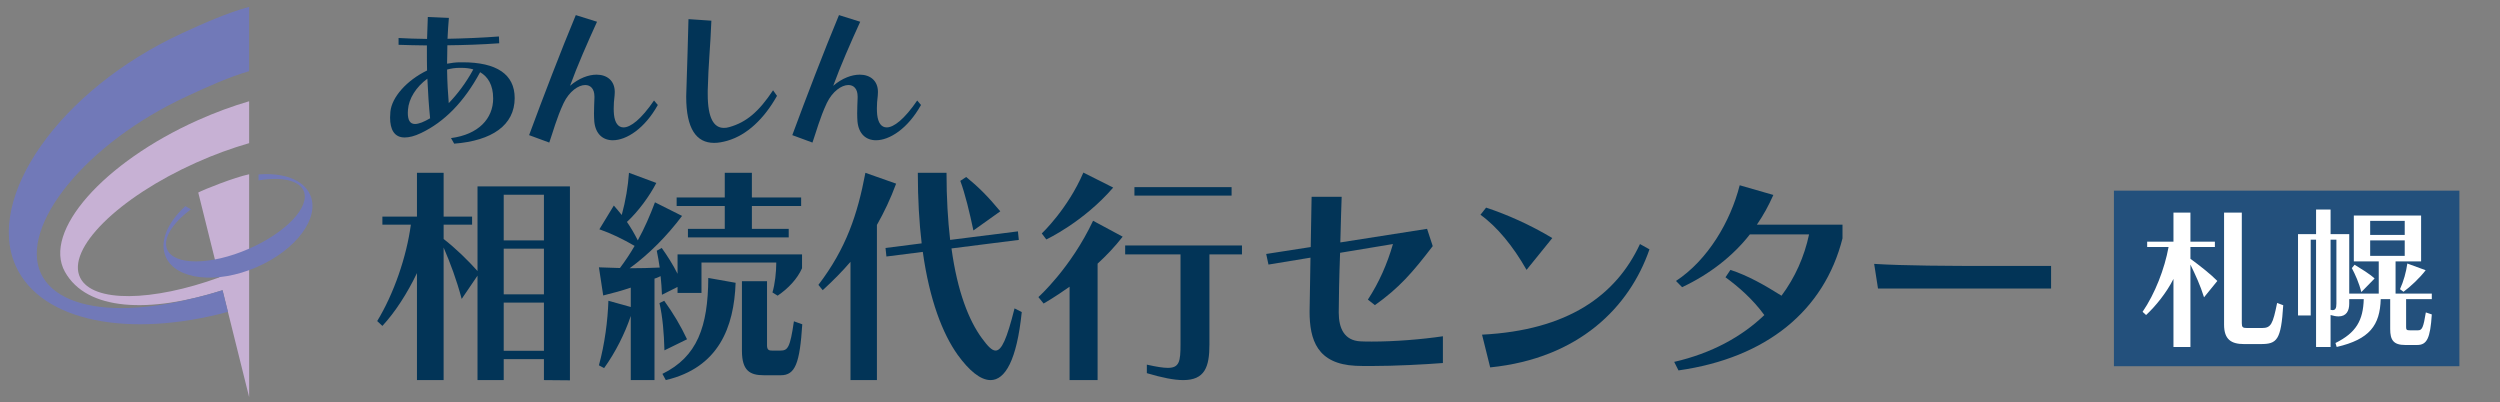 <svg xmlns="http://www.w3.org/2000/svg" viewBox="0 0 398 64">
  <rect x="0" y="0" width="398" height="64" fill="#808080" stroke="none"/>
  <g>
    <path style="fill:#c7b1d4;" d="M31.23,25.888c2.877-1.289,5.724-2.321,8.432-3.097v-6.672c-2.678.785-5.432,1.795-8.193,3.032-14.966,6.706-24.748,17.685-21.126,24.133,3.495,6.22,13.4,6.642,25.086,2.916l4.233,17.018V27.742c-2.355.494-7.312,2.467-8.1,2.912l3.36,13.506c-10.714,3.883-20.164,4.05-22.152.061-2.264-4.541,6.003-12.75,18.46-18.333Z"/>
    <g>
      <path style="fill:#7179b8;" d="M29.88,15.27c3.307-1.524,6.602-3.024,9.781-3.937V1.094c-3.493.956-7.067,2.532-10.629,4.173C9.404,14.313-2.457,31.57,2.544,42.423c4.074,8.841,18.078,11.448,33.743,7.224l-.858-3.446c-1.629.519-3.221.955-4.769,1.309-3.365.843-7.351,1.535-11.383,1.535-6.337,0-11.084-1.869-12.773-5.536-3.43-7.443,7.037-20.709,23.377-28.237v-.002h0Z"/>
      <path style="fill:#7179b8;" d="M26.407,40.929c1.635,3.632,8.1,4.351,14.44,1.606,6.341-2.744,10.153-7.913,8.52-11.545-1.086-2.413-4.308-3.539-8.208-3.217v.946c3.577-.597,6.404-.056,7.166,1.634,1.14,2.537-2.791,6.695-8.782,9.287-5.989,2.594-11.771,2.64-12.912.105-.776-1.724.795-4.198,3.764-6.42l-.887-.506c-2.866,2.607-4.186,5.697-3.1,8.11h-.001Z"/>
    </g>
  </g>
  <g>
    <g>
      <path style="fill:#023457;" d="M71.802,21.983c4.368-.566,6.709-3.103,6.709-6.304,0-2.167-.845-3.472-2.075-4.186-2.558,4.753-5.72,7.93-9.388,9.678-1.062.517-1.93.714-2.63.714-1.641,0-2.317-1.256-2.317-3.177,0-.296.025-.591.048-.911.217-2.339,2.63-5.024,5.84-6.575-.025-.936-.025-1.896-.025-2.832v-1.157c-1.689-.025-3.234-.049-4.513-.099v-1.084c1.23.074,2.8.123,4.537.148.025-1.182.072-2.364.12-3.497l3.355.148c-.097,1.084-.169,2.192-.217,3.325,2.727-.049,5.623-.172,8.182-.369l.048,1.084c-2.727.197-5.599.296-8.254.32-.024.985-.048,1.97-.048,2.93.675-.123,1.375-.222,2.075-.222h.41c5.382,0,8.278,1.896,8.278,5.689,0,4.334-3.62,6.797-9.63,7.265l-.507-.887h.002,0ZM68.038,12.526c-1.786,1.305-2.968,3.177-3.089,4.95,0,.172-.024.32-.024.493,0,1.108.314,1.773,1.158,1.773.29,0,.652-.099,1.062-.246.434-.172.869-.394,1.327-.665-.193-1.896-.338-4.063-.435-6.304h0ZM73.154,10.802c-.675,0-1.352.099-1.979.271.025,2.019.145,3.891.265,5.344,1.375-1.428,2.751-3.226,3.91-5.368-.58-.172-1.207-.246-1.907-.246h-.29,0Z"/>
      <path style="fill:#023457;" d="M104.724,16.713c-2.1,3.768-4.995,5.615-7.168,5.615-1.568,0-2.751-.985-2.945-2.98-.024-.369-.048-.837-.048-1.305,0-.837.048-1.748.072-2.463v-.197c0-1.256-.627-1.847-1.472-1.847-1.086,0-2.534,1.01-3.427,2.857-1.134,2.413-1.713,4.679-2.292,6.304l-3.21-1.182c2.268-6.132,5.044-13.373,7.433-19.111l3.379,1.059c-1.497,3.275-3.162,7.068-4.295,10.196,1.4-1.207,2.945-1.773,4.223-1.773,1.665,0,2.896.96,2.896,2.758,0,.172,0,.345-.025.542-.097.739-.145,1.453-.145,2.093,0,.369.024.69.048.985.145,1.281.652,2.019,1.52,2.019,1.11,0,2.8-1.281,4.851-4.285l.603.714h.002Z"/>
      <path style="fill:#023457;" d="M123.699,15.26c-2.052,3.645-4.754,6.23-7.892,7.142-.772.222-1.472.345-2.124.345-2.823,0-4.44-2.241-4.44-7.363,0-.271.025-.542.025-.837.145-4.531.242-7.56.338-11.501l3.645.246c-.145,4.014-.483,6.896-.58,11.132v.591c0,3.817.99,5.344,2.558,5.344.29,0,.555-.025.869-.123,2.703-.763,4.682-2.413,6.975-5.861l.627.887h0v-.002h0Z"/>
      <path style="fill:#023457;" d="M146.623,16.713c-2.1,3.768-4.995,5.615-7.168,5.615-1.568,0-2.751-.985-2.945-2.98-.024-.369-.048-.837-.048-1.305,0-.837.048-1.748.072-2.463v-.197c0-1.256-.627-1.847-1.472-1.847-1.086,0-2.534,1.01-3.427,2.857-1.134,2.413-1.713,4.679-2.292,6.304l-3.21-1.182c2.268-6.132,5.044-13.373,7.433-19.111l3.379,1.059c-1.497,3.275-3.162,7.068-4.295,10.196,1.4-1.207,2.945-1.773,4.223-1.773,1.665,0,2.896.96,2.896,2.758,0,.172,0,.345-.025.542-.097.739-.145,1.453-.145,2.093,0,.369.024.69.048.985.145,1.281.652,2.019,1.52,2.019,1.11,0,2.8-1.281,4.851-4.285l.603.714h.002Z"/>
    </g>
    <path style="fill:#023457;" d="M86.594,60.51v-3.341h-6.403v3.341h-4.172v-16.628l-2.518,3.707c-.828-3.084-1.763-5.58-2.877-8.185v21.106h-4.244v-17.032c-1.547,3.23-3.489,6.24-5.504,8.406l-.827-.771c2.662-4.368,4.676-10.242,5.36-15.344h-4.532v-1.284h5.504v-6.974h4.244v6.974h4.532v1.284h-4.532v2.276c1.979,1.542,3.885,3.414,5.396,5.102v-13.471h14.712v30.871l-4.137-.037h-.002ZM86.594,30.999h-6.403v7.268h6.403v-7.268ZM86.594,39.587h-6.403v7.268h6.403v-7.268ZM86.594,48.177h-6.403v7.672h6.403v-7.672Z"/>
    <path style="fill:#023457;" d="M122.972,46.562c.396-1.321.611-3.231.611-4.772h-11.907v4.846h-3.812v-.955l-2.482,1.248c-.036-.992-.108-1.982-.216-2.973,0,0-.468.257-.972.403v16.151h-3.776v-10.205c-.935,2.789-2.446,5.799-4.244,8.295l-.827-.44c.935-3.414,1.403-7.122,1.511-10.278l3.561.992v-3.084c-1.403.477-2.877.881-4.388,1.248l-.683-4.478,3.345.11c.828-1.102,1.619-2.276,2.338-3.523-1.907-1.102-3.705-1.982-5.611-2.644l2.303-3.781c.432.477.828.992,1.259,1.505.611-2.239,1.007-4.588,1.151-6.717l4.352,1.615c-1.079,2.092-2.877,4.551-4.676,6.203.611.881,1.187,1.872,1.727,2.936,1.079-1.945,1.979-4.038,2.733-6.056l4.316,2.165c-2.375,3.157-5.216,6.057-8.345,8.332,1.619,0,3.165-.036,4.784-.11-.144-.955-.288-1.872-.468-2.68l.791-.44c.863,1.211,1.763,2.607,2.518,4.111v-3.084h19.819v2.202c-.756,1.689-2.159,3.194-3.885,4.368l-.827-.513v.002h0ZM105.779,55.775c-.072-2.752-.288-5.322-.791-7.525l.755-.367c1.475,2.056,2.59,3.928,3.633,6.13l-3.597,1.762h0ZM105.455,59.519c5.539-2.716,7.266-7.488,7.303-15.27l4.352.771c-.252,7.084-2.697,13.508-11.115,15.49l-.54-.992h0ZM109.52,37.789v-1.358h5.863v-3.634h-7.662v-1.358h7.662v-3.927h4.316v3.927h7.842v1.358h-7.841v3.634h5.863v1.358h-16.043ZM121.606,59.739c-2.23,0-3.489-.734-3.489-3.89v-11.086h3.993v10.242c0,.771.396.808.827.808h1.295c1.187,0,1.547-.44,2.159-4.662l1.331.477c-.396,6.203-1.115,8.111-3.417,8.111,0,0-2.699,0-2.699,0Z"/>
    <path style="fill:#023457;" d="M135.398,60.51v-18.83c-1.295,1.505-2.769,3.01-4.424,4.515l-.684-.844c4.424-5.799,6.223-11.195,7.482-17.84l4.892,1.725c-.899,2.423-1.907,4.551-3.057,6.57v24.704h-4.209,0ZM162.664,49.682c-.791,7.708-2.662,10.829-4.964,10.829-1.619,0-3.417-1.505-5.252-4.038-2.374-3.34-4.46-8.663-5.539-16.371l-5.791.734-.144-1.358,5.755-.734c-.396-3.34-.611-7.084-.611-11.232h4.568c0,4.001.216,7.561.576,10.681l10.791-1.358.144,1.358-10.719,1.358c.936,6.864,2.769,11.489,4.856,14.315.863,1.174,1.547,1.945,2.159,1.945.972,0,1.799-1.836,3.021-6.717l1.151.587h-.001ZM154.966,36.688c-.612-2.9-1.331-5.873-2.087-7.892l.935-.624c1.943,1.579,3.453,3.084,5.431,5.47l-4.28,3.047h.001Z"/>
    <path style="fill:#023457;" d="M170.277,60.51v-14.867c-2.375,1.689-4.137,2.68-4.137,2.68l-.828-1.029s5.144-4.588,8.705-12.149l4.712,2.533c-1.223,1.579-2.59,3.01-3.992,4.295v18.537s-4.46,0-4.46,0ZM165.853,37.166s4.137-3.891,6.619-9.69l4.748,2.386c-4.748,5.506-10.647,8.258-10.647,8.258l-.72-.954h0ZM187.939,40.505h-8.813v-1.432h18.596v1.432h-5.18v14.352c0,3.597-.756,5.653-4.172,5.653-1.439,0-3.309-.367-5.791-1.102v-1.358c1.475.331,2.554.513,3.345.513,1.835,0,2.015-1.028,2.015-3.744v-14.315h0ZM180.601,31.145v-1.358h15.467v1.358h-15.467Z"/>
    <path style="fill:#023457;" d="M229.709,57.794c-2.841.22-7.59.477-11.475.477-.863,0-1.655,0-2.41-.037-6.115-.294-7.339-4.111-7.339-8.626,0-.074.072-4.258.144-8.59l-6.691,1.101-.36-1.688,7.087-1.102c.072-4.221.144-8.148.144-8.003h4.784c-.036,1.174-.144,4.075-.216,7.268l13.812-2.165.9,2.752c-3.201,4.185-5.324,6.644-9.208,9.397l-1.115-.881c1.799-2.753,3.093-5.727,3.993-8.846l-8.417,1.395c-.144,3.818-.216,7.782-.216,9.507,0,2.533.899,4.442,3.416,4.588.612.037,1.223.037,1.871.037,3.596,0,7.806-.331,11.295-.844v4.258h0v.002h.001Z"/>
    <path style="fill:#023457;" d="M243.027,42.964c-2.123-3.744-4.676-6.864-7.338-8.773l.899-1.138c3.345,1.101,7.051,2.752,10.539,4.845l-4.1,5.065h0ZM262.595,39.697c-3.165,9.177-11.223,17.362-25.359,18.793l-1.295-5.212c13.668-.697,21.33-6.24,25.143-14.425,0,0,1.511.844,1.511.844Z"/>
    <path style="fill:#023457;" d="M293.329,37.936c-2.913,11.526-12.122,19.051-26.114,21.033l-.684-1.358c5.935-1.358,10.755-4.001,14.352-7.451-1.87-2.57-4.136-4.515-6.187-6.02l.791-1.174c2.805.918,5.432,2.423,8.129,4.111,2.158-2.899,3.633-6.203,4.388-9.764h-9.424c-2.662,3.414-6.403,6.351-10.791,8.406l-.972-.992c5.072-3.34,8.668-9.434,10.143-15.233l5.359,1.542c-.791,1.762-1.547,3.157-2.626,4.735h13.633v2.166h.003Z"/>
    <path style="fill:#023457;" d="M298.978,45.938l-.611-3.928c4.64.294,11.907.331,18.704.331h9.46v3.597h-27.554.001Z"/>
  </g>
  <rect style="fill:#23507c;" x="336.536" y="30.35" width="55" height="27.951"/>
  <g>
    <path style="fill:#fff;" d="M346.015,55.238v-10.83c-1.119,2.215-2.823,4.308-4.356,5.744l-.56-.511c1.972-2.873,3.505-6.839,4.138-10.319h-3.407v-.851h4.186v-4.624h2.702v4.624h3.893v.851h-3.893v1.875c1.46,1.071,3.237,2.458,4.283,3.529l-2.117,2.604c-.609-1.947-1.363-3.552-2.166-5.208v13.118h-2.703ZM357.259,54.776c-2.02,0-3.188-.705-3.188-3.091v-17.839h2.824v17.595c0,.657.146.779.851.779h2.361c1.436,0,1.728-.609,2.41-3.992l.973.365c-.341,5.549-.997,6.181-3.552,6.181h-2.678Z"/>
    <path style="fill:#fff;" d="M382.905,54.922c-1.874,0-2.386-.803-2.386-2.532v-4.77h-1.508c-.123,4.161-1.753,6.401-7.009,7.617l-.195-.632c3.286-1.631,4.405-3.578,4.503-6.985h-2.312v.73c0,1.144-.463,2.02-1.704,2.02-.365,0-.779-.073-1.266-.218v5.086h-2.311v-17.084h-.852v12.071h-2.02v-12.947h2.873v-3.919h2.311v3.919h2.97v9.467h4.697v-5.135h-3.966v-7.301h10.709v7.301h-4.065v5.135h5.768v.876h-4.089v4.478c0,.414.122.487.609.487h1.29c.657,0,.851-.463,1.242-2.847l.949.316c-.244,3.821-.779,4.867-2.337,4.867h-1.898l-.002-.002h0ZM371.954,38.153h-.925v11.171c.123.023.219.049.317.049.437,0,.609-.292.609-1.022v-10.198h0ZM375.921,46.501c-.364-1.484-.973-2.799-1.508-3.82l.437-.536c.949.609,2.214,1.314,3.188,2.19l-2.118,2.166h0ZM382.832,35.16h-5.501v2.239h5.501v-2.239ZM382.832,38.275h-5.501v2.459h5.501v-2.459ZM382.078,46.039c.584-1.29.974-2.701,1.169-4.088l2.92,1.071c-.974,1.265-2.409,2.604-3.529,3.432l-.56-.414h0Z"/>
  </g>
</svg>